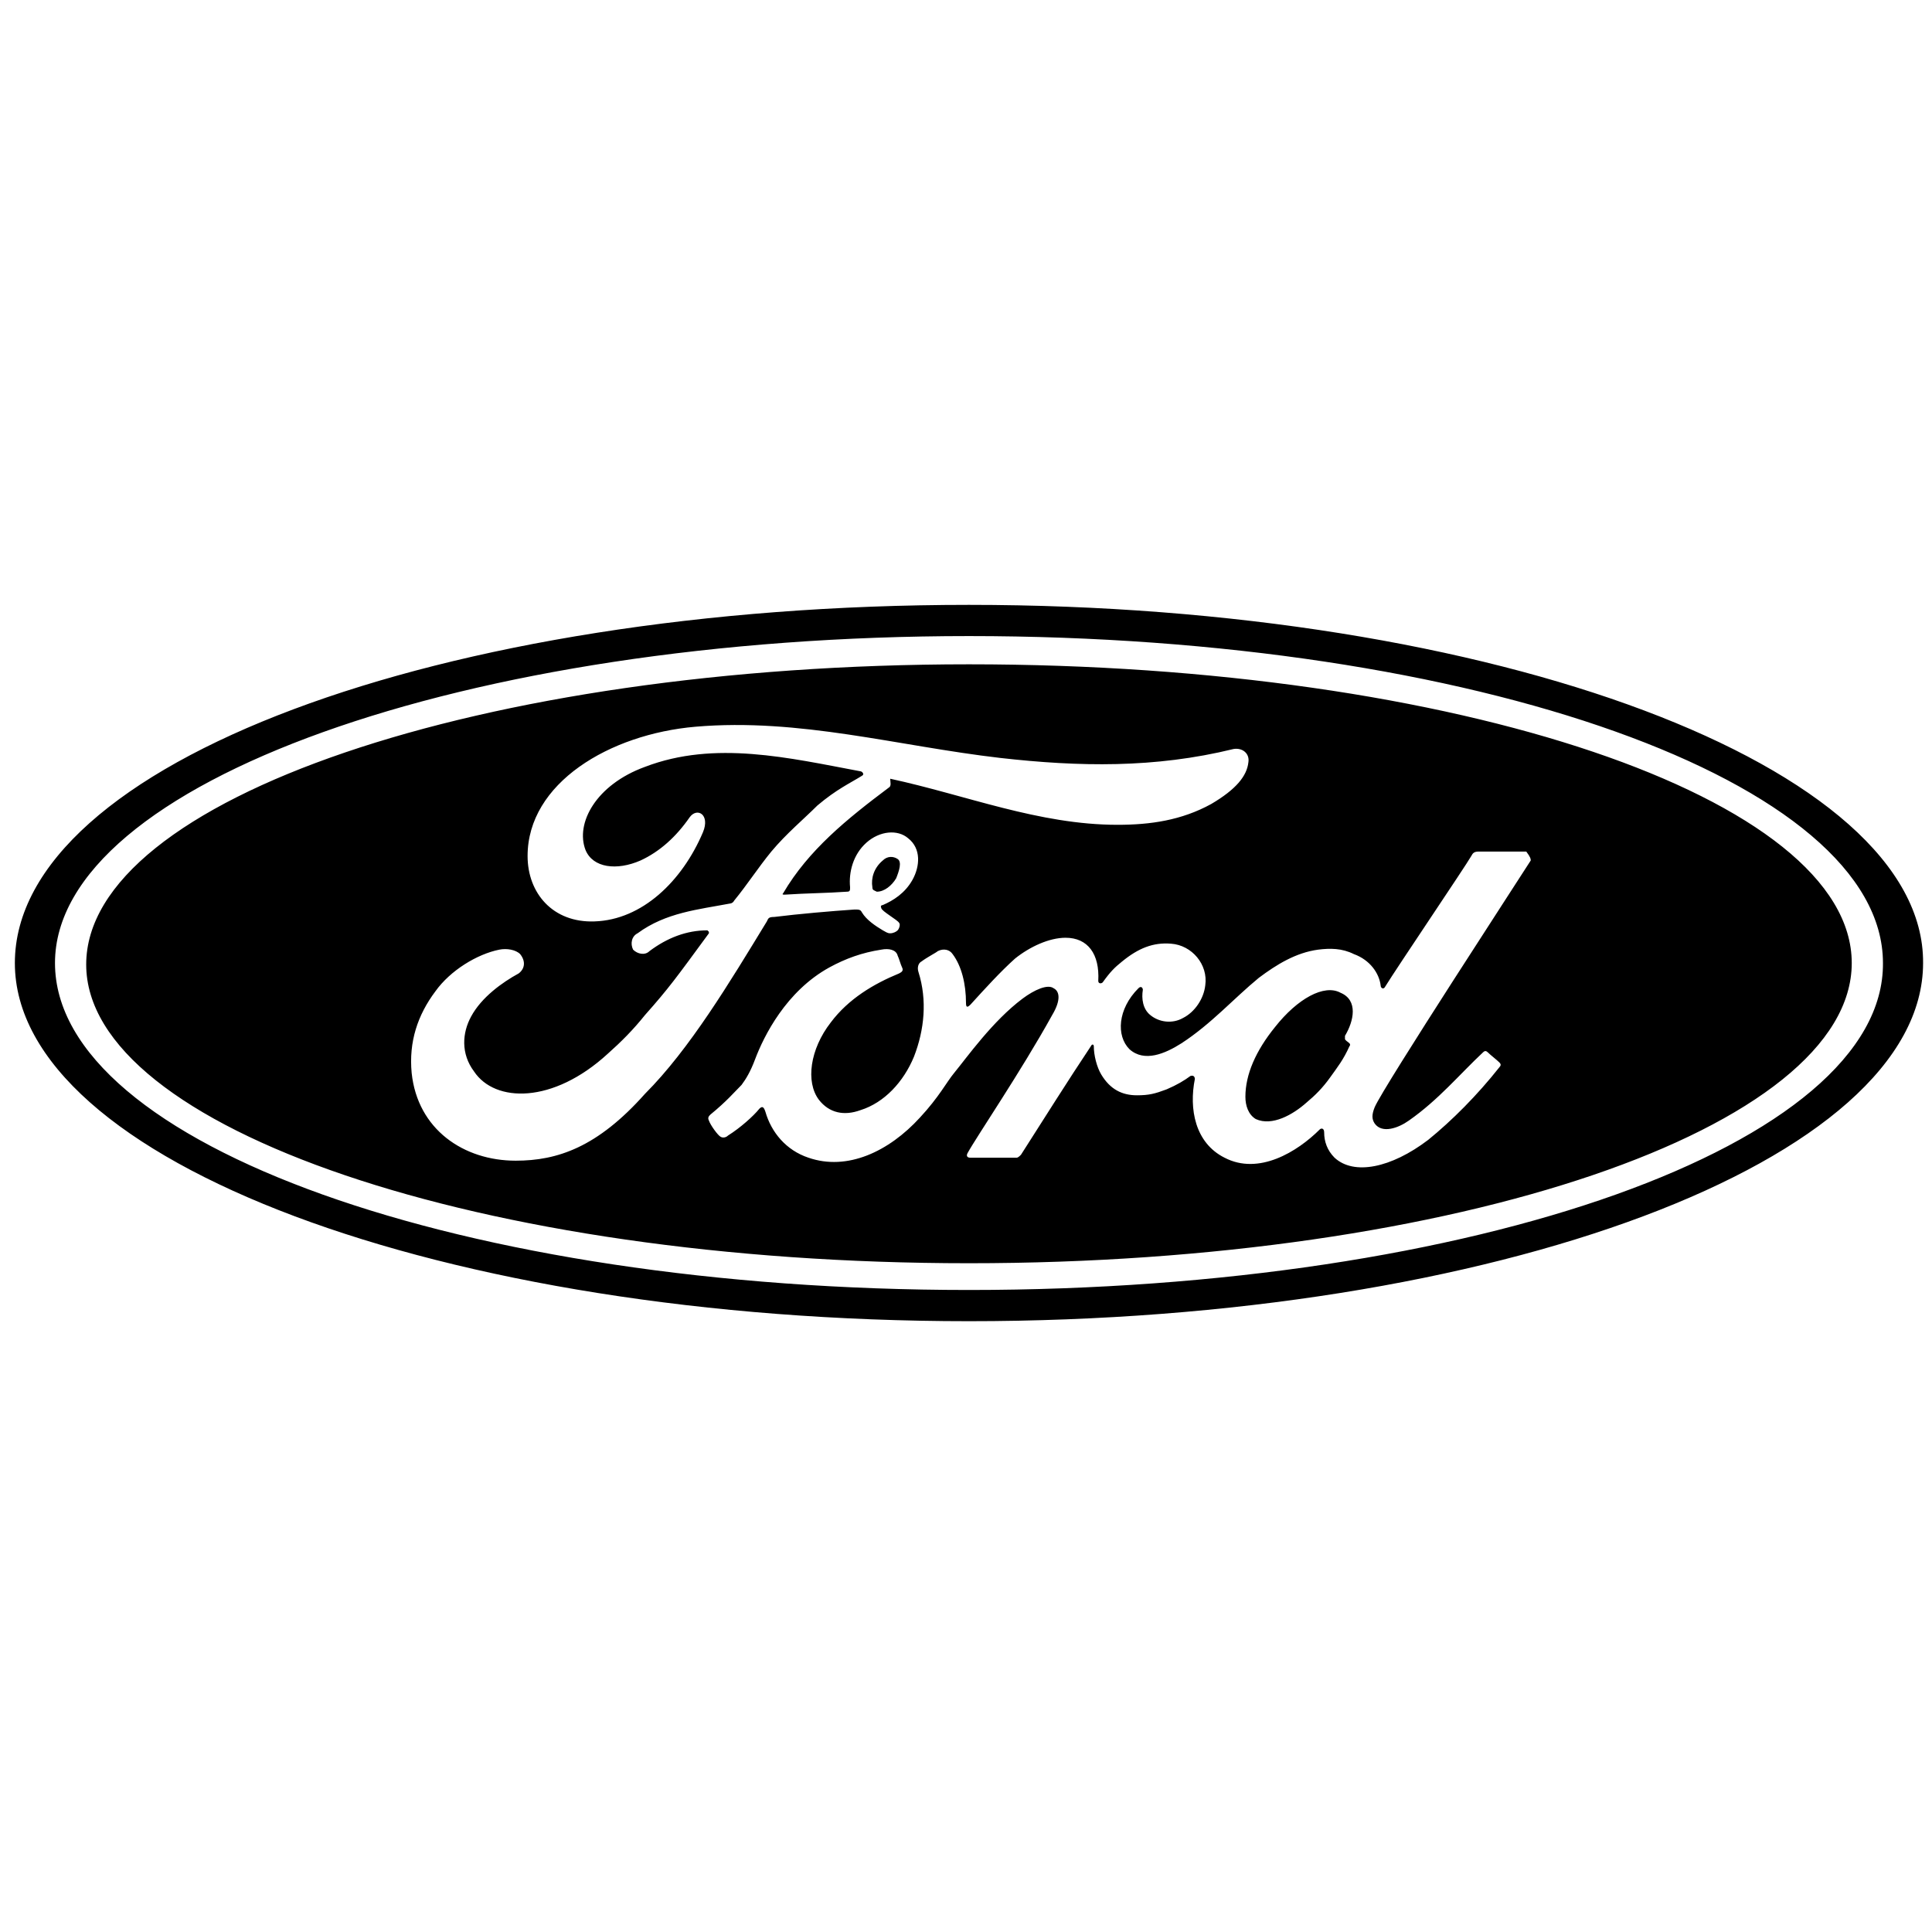 <!DOCTYPE svg PUBLIC "-//W3C//DTD SVG 1.1//EN" "http://www.w3.org/Graphics/SVG/1.1/DTD/svg11.dtd">
<!-- Uploaded to: SVG Repo, www.svgrepo.com, Transformed by: SVG Repo Mixer Tools -->
<svg fill="#000000" version="1.1" id="Layer_1" xmlns="http://www.w3.org/2000/svg" xmlns:xlink="http://www.w3.org/1999/xlink" viewBox="0 0 130 130" xml:space="preserve" width="100px" height="100px">
<g id="SVGRepo_bgCarrier" stroke-width="0"/>
<g id="SVGRepo_tracerCarrier" stroke-linecap="round" stroke-linejoin="round"/>
<g id="SVGRepo_iconCarrier"> <path d="M65.2,40.7C29.6,40.7,1,51.4,1,64.8c0,13.3,28.8,24.1,64.2,24.1c35.4,0,64.2-10.8,64.2-24.1 C129.5,51.6,100.6,40.7,65.2,40.7z M65.2,86.8c-34,0-61.5-9.8-61.5-22c0-12.1,27.6-22,61.5-22c34,0,61.5,9.8,61.5,22 C126.8,77,99.2,86.8,65.2,86.8z M90.5,69.7c0,0.1,0,0.2,0,0.2c0,0.1,0.2,0.2,0.3,0.3c0,0,0.1,0.1,0,0.2c-0.4,0.9-0.8,1.4-1.3,2.1 c-0.5,0.7-1,1.2-1.6,1.7c-0.9,0.8-2.3,1.6-3.4,1.1c-0.5-0.3-0.7-0.9-0.7-1.5c0-1.5,0.7-3.1,2-4.7c1.5-1.9,3.3-2.9,4.4-2.3 C91.4,67.3,91.1,68.7,90.5,69.7z M58.7,59.7c-0.1-0.6,0.1-1.3,0.7-1.8c0.3-0.3,0.7-0.3,1-0.1c0.3,0.2,0.1,0.8-0.1,1.3 c-0.3,0.5-0.8,0.9-1.3,0.9C58.8,59.9,58.7,59.9,58.7,59.7z M65.2,44.7c-32.8,0-59.4,9.1-59.4,20.2C5.8,75.9,32.4,85,65.2,85 c32.8,0,59.4-9.1,59.4-20.2C124.6,53.7,98,44.7,65.2,44.7z M34.7,78.1c-3.5,0-6.6-2.1-7-5.9c-0.2-2.1,0.4-3.9,1.6-5.5 c1-1.4,2.8-2.5,4.3-2.8c0.5-0.1,1.1,0,1.4,0.3c0.4,0.5,0.3,1-0.1,1.3c-1.1,0.6-2.5,1.6-3.2,2.9c-0.6,1.1-0.7,2.5,0.2,3.7 c1.4,2.1,5.3,2.2,9-1.2c0.9-0.8,1.7-1.6,2.5-2.6c1.6-1.8,2.1-2.5,4.3-5.5c0,0,0-0.1,0-0.1c0,0,0,0-0.1-0.1c-1.4,0-2.7,0.5-3.9,1.4 c-0.3,0.3-0.8,0.2-1.1-0.1c-0.2-0.4-0.1-0.9,0.3-1.1c1.9-1.4,4.1-1.6,6.2-2c0,0,0.2,0,0.3-0.2c0.9-1.1,1.6-2.2,2.5-3.3 c1-1.2,2.2-2.2,3.1-3.1c1.3-1.1,2.2-1.5,3-2c0.2-0.1,0-0.3-0.1-0.3c-4.8-0.9-9.8-2.1-14.5-0.3c-3.3,1.2-4.7,3.8-4,5.6 c0.5,1.2,2.1,1.4,3.7,0.7c1.3-0.6,2.4-1.6,3.3-2.9c0.5-0.7,1.4-0.2,0.9,1c-1.4,3.3-4.1,5.9-7.3,6c-2.8,0.1-4.5-1.9-4.5-4.4 c0-4.9,5.5-8.2,11.3-8.7c7-0.6,13.6,1.3,20.5,2.1c5.3,0.6,10.4,0.7,15.7-0.6c0.6-0.1,1.1,0.3,1,0.9c-0.1,0.9-0.8,1.8-2.5,2.8 c-2,1.1-4.1,1.4-6.3,1.4c-5.3,0-10.2-2-15.3-3.1c0,0.2,0.1,0.5-0.1,0.6c-2.8,2.1-5.4,4.2-7.1,7.1c-0.1,0.1,0,0.1,0.1,0.1 c1.5-0.1,2.8-0.1,4.2-0.2c0.2,0,0.2-0.1,0.2-0.3c-0.1-1,0.2-2.2,1.1-3c0.9-0.8,2.1-0.9,2.8-0.3c0.9,0.7,0.8,1.9,0.3,2.8 c-0.5,0.9-1.3,1.4-2,1.7c0,0-0.2,0-0.1,0.2c0,0.2,1.1,0.8,1.2,1c0.1,0.1,0,0.4-0.1,0.5c-0.1,0.1-0.3,0.2-0.5,0.2 c-0.2,0-0.3-0.1-0.5-0.2c-0.5-0.3-1.1-0.7-1.4-1.2c-0.1-0.2-0.2-0.2-0.5-0.2c-1.5,0.1-3.8,0.3-5.4,0.5c-0.4,0-0.4,0.1-0.5,0.3 c-2.5,4.1-5.2,8.6-8.2,11.6C40.2,77.2,37.5,78.1,34.7,78.1z M103,57.9c-0.5,0.8-9.9,15.2-10.5,16.6c-0.2,0.5-0.2,0.8,0,1.1 c0.5,0.7,1.6,0.3,2.3-0.2c2-1.4,3.4-3.1,5-4.6c0.1-0.1,0.2-0.1,0.3,0c0.2,0.2,0.6,0.5,0.8,0.7c0.1,0.1,0.1,0.2,0,0.3 c-1.5,1.9-3.2,3.6-4.8,4.9c-2.5,1.9-5,2.4-6.3,1.2c-0.5-0.5-0.7-1.1-0.7-1.7c0-0.3-0.2-0.3-0.3-0.2c-1.5,1.5-4.1,3.1-6.4,1.9 c-2-1-2.4-3.3-2-5.3c0,0,0-0.3-0.3-0.2c-0.4,0.3-0.9,0.6-1.6,0.9c-0.8,0.3-1.2,0.4-2,0.4c-1,0-1.8-0.4-2.4-1.4 c-0.3-0.5-0.5-1.3-0.5-1.9c0-0.1-0.1-0.2-0.2,0c-1.6,2.4-3.1,4.8-4.7,7.3c-0.1,0.1-0.2,0.2-0.3,0.2c-1,0-2.1,0-3.1,0 c-0.2,0-0.3-0.1-0.2-0.3c0.6-1.1,3.6-5.5,5.7-9.3c0.6-1,0.5-1.6,0.1-1.8c-0.4-0.3-1.3,0.1-2.1,0.7c-2,1.5-3.7,3.9-4.6,5 c-0.5,0.6-1,1.6-2.3,3c-2.1,2.3-4.9,3.6-7.5,2.7c-1.5-0.5-2.5-1.7-2.9-3.1c-0.1-0.3-0.2-0.4-0.4-0.2c-0.4,0.5-1.3,1.3-2.1,1.8 c-0.1,0.1-0.3,0.2-0.5,0.1c-0.2-0.1-0.7-0.8-0.8-1.1c-0.1-0.2,0-0.3,0.1-0.4c1.1-0.9,1.6-1.5,2.1-2c0.3-0.4,0.6-0.9,0.9-1.7 c0.6-1.6,2.1-4.6,5-6.2c1.1-0.6,2.2-1,3.5-1.2c0.5-0.1,1,0,1.1,0.4c0.1,0.2,0.2,0.6,0.3,0.8c0.1,0.2,0,0.3-0.2,0.4 c-1.7,0.7-3.4,1.7-4.6,3.3c-1.4,1.8-1.7,4-0.8,5.2c0.7,0.9,1.7,1.1,2.8,0.7c1.6-0.5,2.9-1.9,3.6-3.6c0.7-1.8,0.9-3.8,0.3-5.7 c-0.1-0.3,0-0.6,0.2-0.7c0.4-0.3,1-0.6,1.1-0.7c0.4-0.2,0.8-0.1,1,0.2c0.6,0.8,0.9,2,0.9,3.3c0,0.3,0.1,0.3,0.3,0.1 c1-1.1,2-2.2,3-3.1c1-0.8,2.3-1.4,3.4-1.4c1.5,0,2.3,1.1,2.2,2.9c0,0.2,0.2,0.2,0.3,0.1c0.5-0.7,0.8-1,1.3-1.4 c1.1-0.9,2.1-1.3,3.3-1.2c1.4,0.1,2.5,1.4,2.3,2.8c-0.1,0.9-0.7,1.8-1.5,2.2c-0.7,0.4-1.6,0.3-2.2-0.2c-0.5-0.4-0.6-1.1-0.5-1.7 c0-0.1-0.1-0.3-0.3-0.1c-1.4,1.4-1.5,3.2-0.6,4.1c1,0.9,2.4,0.3,3.5-0.4c2-1.3,3.5-3,5.2-4.4c1.2-0.9,2.5-1.7,4-1.9 c0.8-0.1,1.6-0.1,2.4,0.3c1.1,0.4,1.7,1.3,1.8,2.1c0,0.2,0.2,0.3,0.3,0.1c0.8-1.3,5.4-8.1,5.8-8.8c0.1-0.2,0.2-0.3,0.5-0.3 c1,0,2.3,0,3.2,0C103,57.7,103,57.8,103,57.9z"/> </g>
</svg>